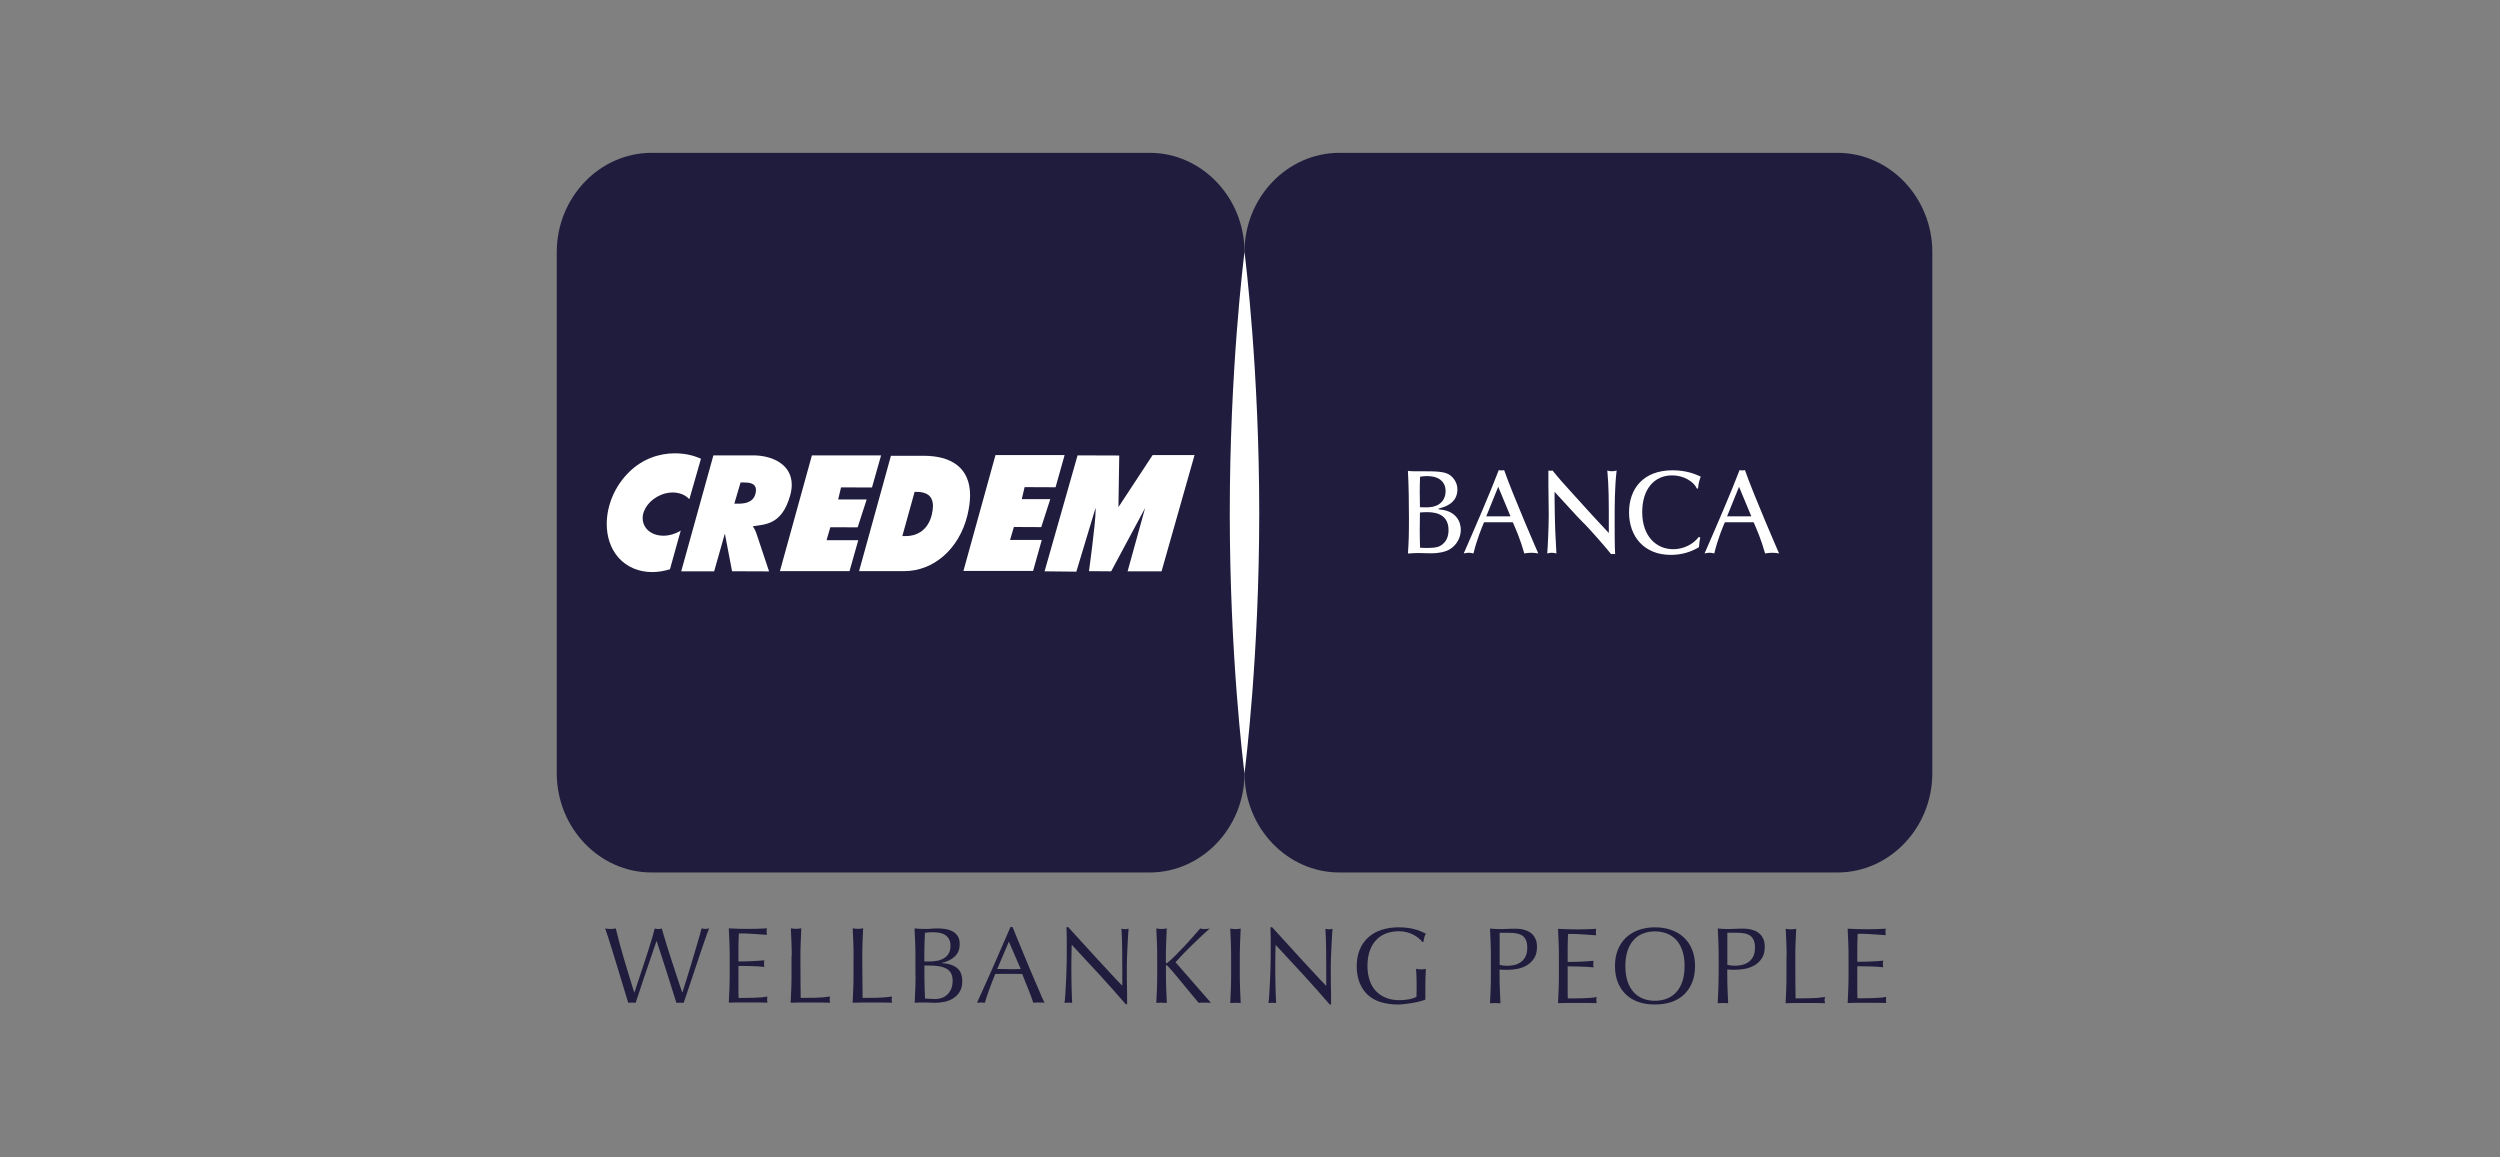 <?xml version="1.0" encoding="UTF-8"?>
<svg xmlns="http://www.w3.org/2000/svg" width="229" height="106" viewBox="0 0 229 106" fill="none">
  <rect x="0" y="0" width="229" height="106" fill="#808080" stroke="none"/>
  <g clip-path="url(#clip0_1792_35801)">
    <path d="M51 23.091C51 18.092 54.912 14 59.688 14H105.309C110.085 14 113.997 18.092 113.997 23.091V70.829C113.997 75.827 110.085 79.919 105.309 79.919H59.688C54.905 79.919 51 75.827 51 70.829V23.091Z" fill="#1F1C3D"></path>
    <path d="M113.997 23.091C113.997 18.092 117.908 14 122.691 14H168.312C173.094 14 177 18.092 177 23.091V70.829C177 75.827 173.088 79.919 168.312 79.919H122.691C117.908 79.919 114.003 75.827 114.003 70.829V23.091H113.997Z" fill="#1F1C3D"></path>
    <path d="M83.966 45.055C84.911 45.055 85.459 45.446 85.459 46.358C85.459 46.585 85.421 46.849 85.353 47.145C85.017 48.524 84.047 49.103 82.971 49.103H82.654L83.779 45.055H83.972H83.966ZM88.86 45.37C88.86 42.814 87.1 41.75 84.613 41.75H81.609L78.692 52.314H82.847C85.483 52.314 87.853 50.325 88.618 47.19C88.779 46.516 88.86 45.911 88.86 45.37Z" fill="white"></path>
    <path d="M67.835 44.193H68.071C68.562 44.193 69.24 44.218 69.246 44.885C69.246 44.98 69.234 45.087 69.203 45.212C68.991 46.1 68.09 46.138 67.555 46.138H67.263L67.835 44.199V44.193ZM68.96 48.209C70.042 48.02 71.597 48.121 72.368 45.426C72.474 45.055 72.524 44.721 72.524 44.407C72.524 42.518 70.714 41.712 68.985 41.712H65.347L62.399 52.333H65.416L66.398 48.876L67.057 52.326L70.447 52.339L69.321 48.965C69.228 48.669 69.085 48.379 68.96 48.222" fill="white"></path>
    <path d="M99.768 52.295C99.768 52.295 99.768 52.282 99.768 52.263C99.768 52.276 99.768 52.288 99.768 52.295ZM105.583 41.681L102.449 46.453L102.523 41.725L98.705 41.712L95.683 52.333H95.701L98.593 52.364L100.353 46.528C100.353 46.578 100.359 46.641 100.359 46.723C100.359 47.926 99.75 52.314 99.75 52.32H99.762H100.03L101.783 52.333L104.893 46.534L103.288 52.333H106.398L109.42 41.687H105.571L105.583 41.681Z" fill="white"></path>
    <path d="M62.343 48.612C62.343 48.612 62.343 48.612 62.343 48.618C62.2 48.7 62.032 48.782 61.864 48.851C61.491 49.002 61.118 49.072 60.763 49.072C59.93 49.072 59.215 48.675 58.96 47.995C58.898 47.825 58.866 47.649 58.866 47.473C58.866 46.629 59.538 45.735 60.57 45.32C60.925 45.175 61.286 45.112 61.621 45.112C62.231 45.112 62.772 45.332 63.126 45.71L63.145 45.729L64.208 42.021C63.487 41.693 62.672 41.523 61.827 41.523C60.384 41.523 58.866 42.027 57.641 43.223C56.279 44.551 55.577 46.346 55.577 47.995C55.577 49.166 55.931 50.261 56.653 51.08C57.442 51.968 58.556 52.402 59.743 52.402C60.272 52.402 60.825 52.314 61.366 52.144V52.131H61.373C61.373 52.131 61.615 51.256 61.858 50.381C61.976 49.94 62.1 49.506 62.194 49.179C62.243 49.015 62.281 48.877 62.305 48.782C62.318 48.732 62.33 48.694 62.337 48.669C62.337 48.656 62.343 48.65 62.349 48.637L62.392 48.612H62.337H62.343Z" fill="white"></path>
    <path d="M92.872 48.272L95.378 48.285L96.205 45.723H93.593L93.854 44.621L96.69 44.633L97.517 41.687H91.186L88.251 52.295H88.27H94.632L95.427 49.456H92.523L92.872 48.272Z" fill="white"></path>
    <path d="M76.056 48.297L78.562 48.303L79.389 45.748H76.777L77.038 44.646L79.874 44.652L80.707 41.712H74.371L71.441 52.314H71.46H77.816L78.618 49.481H75.714L76.056 48.297Z" fill="white"></path>
    <path d="M113.996 70.835C113.891 70.029 112.647 59.988 112.647 46.995C112.647 34.001 113.897 23.878 113.996 23.091C114.096 23.878 115.346 33.982 115.346 46.995C115.346 60.007 114.096 70.023 113.996 70.835Z" fill="white"></path>
    <path d="M130.682 46.913C130.483 46.913 130.346 46.925 130.067 46.944C130.06 47.479 130.048 48.058 130.048 48.6C130.048 49.141 130.06 49.657 130.079 50.167C130.266 50.18 130.39 50.192 130.62 50.192C130.987 50.192 131.603 50.192 131.932 49.997C132.548 49.638 132.685 49.059 132.685 48.549C132.685 46.944 131.217 46.913 130.682 46.913ZM130.807 43.607C130.601 43.607 130.315 43.626 130.079 43.664C130.06 44.111 130.048 44.59 130.048 45.049C130.048 45.509 130.06 45.987 130.067 46.459C130.726 46.491 130.975 46.478 131.304 46.403C132.013 46.239 132.417 45.691 132.417 44.986C132.417 44.004 131.621 43.614 130.8 43.614M131.945 46.535C131.777 46.579 131.764 46.591 131.764 46.623C131.764 46.654 131.783 46.654 131.976 46.68C133.331 46.818 133.81 47.737 133.81 48.524C133.81 49.154 133.506 49.909 132.759 50.337C132.343 50.576 131.708 50.683 131.105 50.683C130.919 50.683 130.073 50.658 129.905 50.658C129.644 50.658 129.438 50.671 128.966 50.702C129.04 49.582 129.059 49.135 129.059 47.454C129.059 46.012 129.04 44.577 128.966 43.135C129.339 43.179 129.706 43.167 130.079 43.167C131.603 43.167 132.343 43.179 132.822 43.526C133.238 43.834 133.499 44.312 133.499 44.835C133.499 46.113 132.293 46.447 131.945 46.535Z" fill="white"></path>
    <path d="M137.237 44.589L136.142 47.296H138.362L137.237 44.589ZM135.937 47.838C135.732 48.341 135.315 49.311 134.967 50.696C134.843 50.677 134.737 50.633 134.538 50.633C134.339 50.633 134.214 50.677 134.078 50.696C135.004 48.581 136.547 45.024 137.287 43.06C137.367 43.072 137.436 43.091 137.548 43.091C137.641 43.091 137.697 43.078 137.778 43.06C138.58 45.351 140.881 50.652 140.906 50.696C140.726 50.664 140.551 50.633 140.29 50.633C140.029 50.633 139.824 50.664 139.625 50.696C139.258 49.386 138.835 48.436 138.574 47.838H135.937Z" fill="white"></path>
    <path d="M142.399 45.741C142.43 48.379 142.473 49.002 142.567 50.696C142.442 50.664 142.318 50.633 142.131 50.633C141.945 50.633 141.851 50.664 141.727 50.696C141.777 50.148 141.864 48.272 141.864 47.139C141.864 46.705 141.833 44.803 141.833 44.413V43.103C141.895 43.116 141.945 43.122 142.001 43.122C142.063 43.122 142.125 43.11 142.218 43.103L142.56 43.525C142.84 43.865 143.095 44.155 143.73 44.854C145.813 47.158 146.043 47.416 147.368 48.826V48.423C147.368 45.641 147.368 44.684 147.231 43.103C147.349 43.135 147.473 43.166 147.635 43.166C147.797 43.166 147.946 43.135 148.083 43.103C147.902 44.671 147.902 46.258 147.902 47.825C147.902 48.675 147.902 49.984 147.946 50.759C147.859 50.746 147.809 50.733 147.747 50.733C147.697 50.733 147.654 50.746 147.579 50.759C147.256 50.343 145.695 48.524 144.961 47.812C144.781 47.636 144.606 47.454 144.432 47.265L142.399 45.049V45.735V45.741Z" fill="white"></path>
    <path d="M155.744 49.235C155.694 49.487 155.651 49.714 155.626 50.117C154.854 50.595 153.959 50.828 153.045 50.828C150.626 50.828 149.22 49.172 149.22 46.925C149.22 44.822 150.47 43.078 153.213 43.078C154.475 43.078 155.315 43.437 155.787 43.657C155.632 44.105 155.588 44.243 155.539 44.747H155.433C155.153 44.123 154.233 43.544 153.169 43.544C151.521 43.544 150.427 44.81 150.427 46.912C150.427 49.179 151.77 50.306 153.25 50.306C153.716 50.306 154.805 50.199 155.613 49.179L155.738 49.235H155.744Z" fill="white"></path>
    <path d="M159.295 44.589L158.201 47.296H160.421L159.295 44.589ZM157.996 47.838C157.784 48.341 157.368 49.311 157.026 50.696C156.901 50.677 156.795 50.633 156.596 50.633C156.397 50.633 156.273 50.677 156.136 50.696C157.063 48.581 158.605 45.024 159.345 43.06C159.432 43.072 159.494 43.091 159.606 43.091C159.7 43.091 159.749 43.078 159.836 43.06C160.639 45.351 162.94 50.652 162.965 50.696C162.79 50.664 162.61 50.633 162.349 50.633C162.088 50.633 161.882 50.664 161.683 50.696C161.317 49.386 160.894 48.436 160.632 47.838H157.996Z" fill="white"></path>
    <path d="M169.326 87.618V89.324C169.326 89.759 169.319 90.187 169.301 90.609C169.282 91.03 169.27 91.452 169.245 91.874C169.543 91.861 169.842 91.855 170.134 91.855H171.913C172.205 91.855 172.497 91.861 172.789 91.874C172.771 91.805 172.758 91.723 172.758 91.616C172.758 91.572 172.758 91.521 172.758 91.465C172.758 91.408 172.771 91.358 172.783 91.314C172.628 91.345 172.441 91.37 172.23 91.389C172.018 91.408 171.794 91.421 171.552 91.427C171.316 91.439 171.067 91.439 170.824 91.439H170.14C170.14 91.314 170.128 91.131 170.128 90.885C170.128 90.64 170.128 90.332 170.128 89.954V88.972C170.128 88.865 170.128 88.776 170.128 88.707C170.128 88.638 170.128 88.575 170.128 88.512C170.246 88.512 170.401 88.512 170.6 88.512C170.799 88.512 171.011 88.518 171.235 88.525C171.459 88.525 171.682 88.537 171.913 88.55C172.136 88.562 172.335 88.581 172.503 88.6C172.485 88.499 172.472 88.405 172.472 88.304C172.472 88.197 172.485 88.097 172.503 87.996C172.36 88.008 172.211 88.021 172.049 88.034C171.888 88.046 171.714 88.052 171.527 88.065C171.34 88.078 171.129 88.084 170.899 88.09C170.669 88.097 170.414 88.103 170.128 88.103C170.128 87.977 170.128 87.794 170.128 87.549C170.128 87.303 170.128 87.052 170.128 86.793C170.128 86.535 170.128 86.328 170.14 86.139C170.146 85.944 170.159 85.748 170.165 85.534C170.482 85.534 170.762 85.534 170.986 85.547C171.216 85.553 171.427 85.566 171.62 85.585C171.813 85.597 171.993 85.61 172.168 85.623C172.342 85.635 172.534 85.648 172.74 85.66C172.721 85.56 172.709 85.459 172.709 85.364C172.709 85.27 172.715 85.163 172.74 85.069C172.447 85.081 172.155 85.094 171.869 85.106C171.583 85.119 171.291 85.119 170.998 85.119C170.706 85.119 170.414 85.119 170.122 85.106C169.829 85.094 169.537 85.087 169.245 85.069C169.263 85.49 169.282 85.912 169.301 86.34C169.319 86.762 169.326 87.19 169.326 87.631M163.641 87.643V89.349C163.641 89.784 163.635 90.218 163.617 90.64C163.598 91.062 163.579 91.477 163.561 91.893C163.872 91.88 164.176 91.874 164.469 91.874H166.278C166.577 91.874 166.881 91.88 167.18 91.893C167.149 91.786 167.13 91.698 167.13 91.622C167.13 91.54 167.149 91.446 167.18 91.326C166.689 91.395 166.235 91.433 165.806 91.439C165.377 91.446 164.935 91.452 164.475 91.452C164.469 90.967 164.462 90.42 164.456 89.809C164.45 89.198 164.45 88.474 164.45 87.643C164.45 87.209 164.456 86.781 164.475 86.359C164.493 85.937 164.512 85.509 164.531 85.075C164.444 85.087 164.363 85.1 164.288 85.113C164.207 85.125 164.133 85.125 164.052 85.125C163.971 85.125 163.896 85.125 163.816 85.113C163.735 85.1 163.654 85.094 163.573 85.075C163.592 85.509 163.61 85.937 163.629 86.359C163.648 86.781 163.654 87.209 163.654 87.643M157.423 89.349C157.423 89.784 157.416 90.218 157.398 90.64C157.379 91.062 157.36 91.477 157.342 91.893C157.491 91.88 157.653 91.874 157.821 91.874C157.989 91.874 158.15 91.88 158.299 91.893C158.281 91.484 158.262 91.068 158.244 90.64C158.225 90.218 158.219 89.784 158.219 89.349V88.802C158.349 88.814 158.48 88.821 158.604 88.827C158.729 88.827 158.865 88.827 159.015 88.827C159.251 88.827 159.518 88.802 159.823 88.745C160.128 88.695 160.414 88.588 160.688 88.437C160.961 88.285 161.185 88.071 161.372 87.801C161.558 87.53 161.651 87.177 161.651 86.737C161.651 86.46 161.614 86.227 161.533 86.038C161.452 85.849 161.353 85.692 161.222 85.566C161.092 85.44 160.955 85.346 160.799 85.276C160.644 85.213 160.482 85.163 160.327 85.125C160.165 85.094 160.016 85.075 159.873 85.069C159.73 85.062 159.605 85.062 159.512 85.062C159.438 85.062 159.35 85.062 159.245 85.069C159.139 85.075 159.033 85.081 158.915 85.081C158.803 85.081 158.685 85.087 158.579 85.094C158.467 85.1 158.374 85.1 158.293 85.1C158.138 85.1 157.976 85.1 157.821 85.087C157.659 85.075 157.503 85.069 157.348 85.05C157.367 85.484 157.385 85.912 157.404 86.334C157.423 86.756 157.429 87.184 157.429 87.618V89.324L157.423 89.349ZM158.225 85.44H159.108C159.363 85.44 159.593 85.459 159.792 85.497C159.991 85.534 160.165 85.604 160.308 85.698C160.445 85.799 160.557 85.937 160.638 86.114C160.719 86.29 160.756 86.523 160.756 86.806C160.756 87.146 160.7 87.417 160.582 87.637C160.47 87.851 160.321 88.021 160.14 88.141C159.96 88.26 159.761 88.348 159.549 88.392C159.332 88.437 159.127 88.462 158.921 88.462C158.679 88.462 158.449 88.437 158.225 88.38V85.434V85.44ZM154.102 89.916C153.965 90.313 153.772 90.646 153.53 90.904C153.287 91.162 152.995 91.358 152.665 91.484C152.336 91.609 151.981 91.672 151.589 91.672C151.198 91.672 150.856 91.609 150.526 91.484C150.196 91.358 149.91 91.162 149.662 90.904C149.419 90.64 149.226 90.313 149.089 89.916C148.953 89.513 148.884 89.041 148.884 88.493C148.884 87.945 148.953 87.473 149.089 87.07C149.226 86.668 149.419 86.34 149.662 86.082C149.904 85.818 150.19 85.629 150.526 85.503C150.856 85.377 151.21 85.314 151.589 85.314C151.969 85.314 152.329 85.377 152.665 85.503C152.995 85.629 153.281 85.824 153.53 86.082C153.778 86.34 153.965 86.674 154.102 87.07C154.239 87.473 154.307 87.945 154.307 88.493C154.307 89.041 154.239 89.513 154.102 89.916ZM148.2 89.998C148.38 90.439 148.629 90.81 148.953 91.112C149.276 91.414 149.662 91.641 150.115 91.792C150.569 91.943 151.061 92.012 151.596 92.012C152.13 92.012 152.634 91.937 153.082 91.792C153.53 91.641 153.921 91.414 154.245 91.112C154.568 90.81 154.817 90.439 154.997 89.998C155.178 89.557 155.265 89.06 155.265 88.493C155.265 87.927 155.178 87.429 154.997 86.989C154.817 86.548 154.568 86.177 154.245 85.874C153.921 85.572 153.536 85.339 153.082 85.182C152.634 85.025 152.137 84.943 151.596 84.943C151.055 84.943 150.569 85.025 150.115 85.182C149.668 85.339 149.276 85.572 148.953 85.874C148.629 86.177 148.38 86.548 148.2 86.989C148.02 87.429 147.933 87.927 147.933 88.493C147.933 89.06 148.02 89.557 148.2 89.998ZM142.796 87.631V89.337C142.796 89.771 142.79 90.199 142.771 90.621C142.752 91.043 142.74 91.465 142.715 91.886C143.014 91.874 143.312 91.868 143.604 91.868H145.383C145.675 91.868 145.968 91.874 146.26 91.886C146.241 91.817 146.229 91.735 146.229 91.628C146.229 91.584 146.229 91.534 146.229 91.477C146.229 91.421 146.241 91.37 146.254 91.326C146.098 91.358 145.912 91.383 145.7 91.402C145.489 91.421 145.265 91.433 145.022 91.439C144.786 91.452 144.537 91.452 144.295 91.452H143.611C143.604 91.326 143.598 91.144 143.598 90.898C143.598 90.653 143.598 90.344 143.598 89.966V88.984C143.598 88.877 143.598 88.789 143.598 88.72C143.598 88.651 143.598 88.588 143.598 88.525C143.716 88.525 143.872 88.525 144.071 88.525C144.27 88.525 144.481 88.531 144.705 88.537C144.929 88.537 145.153 88.55 145.383 88.562C145.607 88.575 145.806 88.594 145.974 88.613C145.955 88.512 145.943 88.418 145.943 88.317C145.943 88.21 145.955 88.109 145.974 88.008C145.831 88.021 145.675 88.034 145.52 88.046C145.358 88.059 145.184 88.065 144.997 88.078C144.811 88.09 144.599 88.097 144.369 88.103C144.139 88.109 143.884 88.115 143.598 88.115C143.598 87.99 143.598 87.807 143.598 87.561C143.598 87.316 143.598 87.064 143.598 86.806C143.598 86.548 143.598 86.34 143.611 86.151C143.623 85.956 143.629 85.761 143.635 85.547C143.959 85.547 144.232 85.547 144.456 85.56C144.686 85.566 144.898 85.578 145.091 85.597C145.283 85.61 145.464 85.623 145.638 85.635C145.812 85.648 146.005 85.66 146.21 85.673C146.191 85.572 146.179 85.471 146.179 85.377C146.179 85.283 146.191 85.175 146.21 85.081C145.918 85.094 145.625 85.106 145.339 85.119C145.053 85.132 144.761 85.132 144.469 85.132C144.176 85.132 143.884 85.132 143.592 85.119C143.3 85.106 143.007 85.1 142.715 85.081C142.734 85.503 142.752 85.925 142.771 86.353C142.79 86.775 142.796 87.203 142.796 87.643M136.565 89.356C136.565 89.79 136.558 90.225 136.54 90.646C136.521 91.068 136.502 91.484 136.484 91.899C136.633 91.886 136.795 91.88 136.963 91.88C137.131 91.88 137.292 91.886 137.441 91.899C137.423 91.49 137.404 91.074 137.386 90.646C137.367 90.225 137.361 89.79 137.361 89.356V88.808C137.491 88.821 137.616 88.827 137.74 88.833C137.864 88.833 138.001 88.833 138.15 88.833C138.387 88.833 138.654 88.808 138.959 88.751C139.264 88.701 139.55 88.594 139.823 88.443C140.097 88.292 140.321 88.078 140.507 87.807C140.694 87.536 140.787 87.184 140.787 86.743C140.787 86.466 140.75 86.233 140.669 86.044C140.588 85.855 140.489 85.698 140.358 85.572C140.228 85.446 140.091 85.352 139.935 85.283C139.78 85.22 139.618 85.169 139.463 85.132C139.301 85.1 139.152 85.081 139.009 85.075C138.866 85.069 138.747 85.069 138.648 85.069C138.573 85.069 138.486 85.069 138.381 85.075C138.275 85.081 138.169 85.087 138.051 85.087C137.939 85.087 137.821 85.094 137.715 85.1C137.603 85.106 137.51 85.106 137.429 85.106C137.274 85.106 137.112 85.106 136.956 85.094C136.795 85.081 136.639 85.075 136.484 85.056C136.502 85.49 136.521 85.918 136.54 86.34C136.558 86.762 136.565 87.19 136.565 87.624V89.331V89.356ZM137.367 85.446H138.25C138.505 85.446 138.735 85.465 138.934 85.503C139.133 85.541 139.307 85.61 139.45 85.704C139.593 85.805 139.699 85.944 139.78 86.12C139.861 86.296 139.898 86.529 139.898 86.812C139.898 87.152 139.842 87.423 139.724 87.643C139.612 87.857 139.463 88.027 139.282 88.147C139.102 88.267 138.903 88.355 138.691 88.399C138.474 88.443 138.269 88.468 138.063 88.468C137.821 88.468 137.591 88.443 137.367 88.386V85.44V85.446ZM130.265 86.29H130.383C130.396 86.164 130.427 86.032 130.464 85.881C130.507 85.736 130.551 85.616 130.607 85.522C130.489 85.459 130.352 85.402 130.203 85.333C130.054 85.264 129.879 85.201 129.68 85.144C129.481 85.087 129.251 85.037 128.996 84.999C128.741 84.962 128.443 84.943 128.107 84.943C127.535 84.943 127.006 85.025 126.534 85.182C126.061 85.339 125.657 85.572 125.321 85.874C124.991 86.177 124.73 86.548 124.55 86.989C124.369 87.429 124.276 87.927 124.276 88.493C124.276 89.06 124.363 89.589 124.544 90.029C124.718 90.47 124.973 90.841 125.296 91.137C125.626 91.433 126.017 91.653 126.484 91.798C126.95 91.937 127.473 92.012 128.057 92.012C128.25 92.012 128.455 92 128.692 91.968C128.922 91.937 129.158 91.905 129.388 91.868C129.618 91.83 129.836 91.786 130.047 91.729C130.253 91.672 130.427 91.622 130.563 91.565C130.563 91.433 130.563 91.301 130.563 91.162C130.563 91.024 130.563 90.892 130.563 90.76C130.563 90.225 130.563 89.79 130.576 89.463C130.582 89.135 130.595 88.896 130.607 88.745C130.545 88.764 130.476 88.776 130.402 88.783C130.327 88.789 130.259 88.795 130.184 88.795C130.035 88.795 129.879 88.776 129.711 88.745C129.724 88.959 129.736 89.179 129.749 89.412C129.761 89.645 129.761 89.878 129.761 90.105C129.761 90.306 129.761 90.514 129.761 90.709C129.761 90.911 129.755 91.106 129.749 91.301C129.662 91.351 129.562 91.402 129.438 91.439C129.313 91.477 129.189 91.515 129.046 91.54C128.903 91.565 128.76 91.584 128.611 91.597C128.461 91.609 128.318 91.616 128.182 91.616C127.721 91.616 127.317 91.546 126.95 91.395C126.59 91.251 126.279 91.043 126.03 90.778C125.781 90.514 125.588 90.18 125.458 89.79C125.327 89.4 125.259 88.965 125.259 88.481C125.259 87.933 125.333 87.461 125.483 87.058C125.632 86.655 125.831 86.328 126.092 86.07C126.347 85.805 126.652 85.616 127 85.49C127.348 85.364 127.728 85.301 128.132 85.301C128.381 85.301 128.611 85.327 128.835 85.383C129.052 85.44 129.251 85.509 129.432 85.604C129.612 85.692 129.774 85.799 129.923 85.918C130.072 86.038 130.19 86.158 130.29 86.277M121.789 92.006H121.925V91.679C121.925 91.521 121.925 91.332 121.925 91.118C121.925 90.904 121.919 90.671 121.913 90.426C121.913 90.18 121.907 89.929 121.901 89.689C121.901 89.444 121.901 89.211 121.901 88.984V88.392C121.901 88.197 121.907 87.945 121.919 87.631C121.932 87.316 121.944 86.989 121.963 86.661C121.981 86.334 121.994 86.019 122.013 85.73C122.031 85.44 122.044 85.22 122.056 85.075C121.925 85.106 121.82 85.125 121.745 85.125C121.652 85.125 121.54 85.106 121.409 85.075C121.44 85.654 121.465 86.277 121.472 86.932C121.484 87.587 121.484 88.267 121.484 88.959V90.306C121.185 90.004 120.831 89.633 120.433 89.198C120.029 88.764 119.606 88.304 119.158 87.82C118.71 87.335 118.263 86.844 117.809 86.34C117.355 85.837 116.926 85.371 116.528 84.936H116.372C116.384 85.163 116.391 85.503 116.397 85.956C116.397 86.409 116.397 86.957 116.397 87.593C116.397 87.813 116.397 88.059 116.384 88.336C116.378 88.613 116.372 88.896 116.36 89.186C116.353 89.475 116.335 89.765 116.322 90.061C116.304 90.35 116.291 90.621 116.279 90.867C116.266 91.112 116.254 91.326 116.235 91.509C116.217 91.685 116.204 91.811 116.192 91.874C116.304 91.861 116.422 91.855 116.552 91.855C116.677 91.855 116.789 91.861 116.894 91.874C116.888 91.823 116.882 91.716 116.876 91.572C116.87 91.421 116.863 91.251 116.857 91.049C116.851 90.848 116.845 90.634 116.838 90.407C116.838 90.174 116.826 89.948 116.826 89.721C116.826 89.494 116.82 89.28 116.814 89.079C116.814 88.871 116.814 88.701 116.814 88.562C116.814 88.027 116.814 87.606 116.826 87.291C116.832 86.982 116.838 86.731 116.845 86.548C117.697 87.461 118.542 88.38 119.394 89.299C120.24 90.225 121.042 91.125 121.795 92M112.771 87.624V89.331C112.771 89.765 112.765 90.199 112.746 90.621C112.728 91.043 112.709 91.458 112.69 91.874C112.84 91.861 113.001 91.855 113.169 91.855C113.337 91.855 113.499 91.861 113.648 91.874C113.63 91.465 113.611 91.049 113.592 90.621C113.574 90.199 113.567 89.765 113.567 89.331V87.624C113.567 87.19 113.574 86.762 113.592 86.34C113.611 85.918 113.623 85.49 113.648 85.056C113.561 85.069 113.48 85.081 113.406 85.094C113.325 85.106 113.25 85.106 113.169 85.106C113.088 85.106 113.014 85.106 112.933 85.094C112.852 85.081 112.771 85.075 112.69 85.056C112.709 85.49 112.728 85.918 112.746 86.34C112.765 86.762 112.771 87.19 112.771 87.624ZM106.403 91.849C106.571 91.849 106.733 91.855 106.882 91.868C106.863 91.458 106.845 91.043 106.826 90.615C106.807 90.193 106.801 89.759 106.801 89.324V88.462C106.801 88.424 106.82 88.405 106.851 88.405C106.876 88.405 106.913 88.43 106.969 88.487C107.075 88.594 107.237 88.776 107.454 89.035C107.672 89.299 107.921 89.589 108.188 89.916C108.462 90.243 108.735 90.583 109.021 90.93C109.307 91.282 109.569 91.591 109.799 91.861C109.892 91.849 109.979 91.842 110.066 91.842H110.632C110.732 91.842 110.825 91.849 110.924 91.861C110.371 91.232 109.824 90.609 109.283 89.979C108.742 89.356 108.207 88.739 107.678 88.141C107.852 87.939 108.076 87.694 108.337 87.423C108.605 87.152 108.878 86.869 109.171 86.586C109.463 86.302 109.749 86.025 110.041 85.755C110.327 85.484 110.589 85.251 110.812 85.05C110.732 85.062 110.657 85.075 110.576 85.087C110.495 85.1 110.421 85.1 110.34 85.1C110.271 85.1 110.209 85.1 110.141 85.087C110.072 85.075 110.004 85.069 109.936 85.05C109.705 85.314 109.469 85.585 109.22 85.868C108.972 86.151 108.723 86.428 108.468 86.699C108.213 86.97 107.958 87.234 107.709 87.48C107.46 87.731 107.218 87.958 106.988 88.153C106.919 88.21 106.876 88.241 106.851 88.241C106.814 88.241 106.795 88.216 106.795 88.16V87.612C106.795 87.177 106.801 86.749 106.82 86.328C106.839 85.906 106.857 85.478 106.876 85.043C106.789 85.056 106.708 85.069 106.633 85.081C106.552 85.094 106.478 85.094 106.397 85.094C106.316 85.094 106.242 85.094 106.161 85.081C106.08 85.069 105.999 85.062 105.918 85.043C105.937 85.478 105.955 85.906 105.974 86.328C105.993 86.749 105.999 87.177 105.999 87.612V89.318C105.999 89.752 105.993 90.187 105.974 90.609C105.955 91.03 105.943 91.446 105.918 91.861C106.067 91.849 106.229 91.842 106.397 91.842M103.107 91.993H103.244V91.666C103.244 91.509 103.244 91.32 103.244 91.106C103.244 90.892 103.238 90.659 103.232 90.413C103.232 90.168 103.225 89.916 103.219 89.677C103.219 89.431 103.219 89.198 103.219 88.972V88.38C103.219 88.185 103.225 87.933 103.238 87.618C103.25 87.303 103.263 86.976 103.281 86.649C103.3 86.315 103.312 86.007 103.331 85.717C103.35 85.427 103.362 85.207 103.375 85.062C103.244 85.094 103.138 85.113 103.064 85.113C102.97 85.113 102.859 85.094 102.728 85.062C102.759 85.641 102.784 86.265 102.79 86.919C102.796 87.574 102.803 88.254 102.803 88.947V90.294C102.504 89.992 102.15 89.62 101.752 89.186C101.347 88.751 100.924 88.292 100.477 87.807C100.029 87.322 99.581 86.831 99.127 86.328C98.673 85.83 98.244 85.358 97.846 84.924H97.691C97.703 85.15 97.709 85.49 97.716 85.944C97.716 86.397 97.716 86.945 97.716 87.58C97.716 87.801 97.716 88.046 97.703 88.323C97.697 88.6 97.691 88.883 97.678 89.173C97.666 89.463 97.653 89.752 97.641 90.048C97.629 90.344 97.61 90.609 97.597 90.854C97.585 91.1 97.573 91.314 97.554 91.496C97.535 91.672 97.523 91.798 97.51 91.861C97.622 91.849 97.74 91.842 97.871 91.842C98.002 91.842 98.107 91.849 98.213 91.861C98.207 91.811 98.201 91.704 98.194 91.559C98.188 91.408 98.182 91.238 98.176 91.037C98.169 90.835 98.163 90.621 98.157 90.394C98.151 90.162 98.145 89.935 98.145 89.708C98.145 89.482 98.138 89.267 98.138 89.066C98.138 88.858 98.138 88.688 98.138 88.55C98.138 88.015 98.138 87.593 98.151 87.278C98.151 86.97 98.163 86.718 98.169 86.535C99.015 87.448 99.867 88.367 100.719 89.286C101.565 90.212 102.367 91.112 103.12 91.987M95.365 91.162C95.228 90.86 95.079 90.514 94.917 90.124C94.749 89.74 94.575 89.318 94.382 88.871C94.189 88.424 94.003 87.971 93.816 87.511C93.63 87.058 93.443 86.605 93.257 86.158C93.076 85.711 92.902 85.295 92.747 84.911H92.56C92.05 86.095 91.546 87.259 91.043 88.399C90.539 89.544 90.023 90.69 89.494 91.849C89.606 91.836 89.724 91.83 89.855 91.83C89.986 91.83 90.104 91.836 90.216 91.849C90.303 91.546 90.427 91.156 90.595 90.69C90.763 90.225 90.956 89.733 91.161 89.217C91.366 89.211 91.565 89.205 91.758 89.205C91.951 89.205 92.156 89.205 92.355 89.205C92.573 89.205 92.784 89.205 93.002 89.205C93.219 89.205 93.431 89.211 93.636 89.217C93.723 89.438 93.81 89.664 93.91 89.91C94.009 90.149 94.102 90.388 94.196 90.621C94.289 90.854 94.376 91.081 94.457 91.295C94.538 91.509 94.6 91.691 94.643 91.849C94.737 91.836 94.824 91.83 94.905 91.83H95.421C95.502 91.83 95.589 91.836 95.682 91.849C95.595 91.691 95.489 91.458 95.352 91.156M92.411 86.246L93.499 88.764C93.319 88.77 93.132 88.776 92.952 88.776C92.772 88.776 92.585 88.776 92.405 88.776C92.237 88.776 92.056 88.776 91.876 88.764C91.696 88.758 91.515 88.758 91.347 88.758L92.417 86.24L92.411 86.246ZM83.866 89.299C83.866 89.733 83.86 90.162 83.841 90.583C83.823 91.005 83.804 91.427 83.785 91.849C83.941 91.836 84.103 91.83 84.258 91.83H84.731C84.886 91.83 85.048 91.83 85.203 91.842C85.365 91.842 85.52 91.855 85.676 91.855C85.962 91.855 86.254 91.823 86.54 91.76C86.832 91.698 87.1 91.591 87.336 91.433C87.579 91.276 87.772 91.074 87.921 90.823C88.07 90.571 88.145 90.262 88.145 89.891C88.145 89.324 87.977 88.909 87.641 88.651C87.305 88.392 86.845 88.248 86.267 88.222V88.204C86.758 88.09 87.156 87.895 87.454 87.618C87.759 87.341 87.908 86.957 87.908 86.466C87.908 86.189 87.852 85.956 87.74 85.774C87.629 85.591 87.479 85.44 87.293 85.333C87.106 85.226 86.882 85.15 86.633 85.106C86.385 85.062 86.124 85.043 85.838 85.043C85.67 85.043 85.496 85.05 85.321 85.069C85.147 85.087 84.973 85.094 84.805 85.094C84.637 85.094 84.463 85.094 84.289 85.081C84.115 85.069 83.941 85.062 83.773 85.043C83.791 85.465 83.81 85.887 83.829 86.315C83.847 86.737 83.854 87.165 83.854 87.606V89.312L83.866 89.299ZM84.668 88.078V87.335C84.668 87.02 84.675 86.705 84.687 86.391C84.7 86.082 84.712 85.767 84.724 85.446C84.818 85.434 84.917 85.421 85.035 85.409C85.153 85.396 85.296 85.396 85.464 85.396C85.651 85.396 85.844 85.409 86.03 85.44C86.217 85.471 86.391 85.528 86.54 85.616C86.689 85.704 86.814 85.83 86.913 85.994C87.013 86.158 87.063 86.372 87.063 86.642C87.063 86.913 87.007 87.152 86.901 87.335C86.795 87.517 86.652 87.662 86.472 87.769C86.298 87.876 86.093 87.958 85.869 88.002C85.645 88.046 85.415 88.071 85.184 88.071H84.656L84.668 88.078ZM84.668 88.443H85.11C85.439 88.443 85.732 88.462 85.999 88.506C86.26 88.544 86.49 88.619 86.677 88.72C86.87 88.821 87.013 88.965 87.112 89.148C87.212 89.331 87.262 89.563 87.262 89.847C87.262 90.111 87.218 90.344 87.137 90.558C87.05 90.766 86.938 90.942 86.795 91.081C86.652 91.219 86.484 91.332 86.291 91.402C86.099 91.471 85.9 91.509 85.688 91.509C85.514 91.509 85.34 91.509 85.172 91.496C85.004 91.49 84.855 91.477 84.731 91.465C84.718 91.125 84.706 90.791 84.693 90.464C84.681 90.13 84.675 89.796 84.675 89.463V88.449L84.668 88.443ZM78.182 87.599V89.305C78.182 89.74 78.176 90.174 78.157 90.596C78.139 91.018 78.12 91.433 78.101 91.849C78.412 91.836 78.717 91.83 79.009 91.83H80.819C81.117 91.83 81.422 91.836 81.721 91.849C81.69 91.742 81.671 91.653 81.671 91.578C81.671 91.496 81.69 91.402 81.721 91.282C81.229 91.351 80.775 91.389 80.346 91.395C79.923 91.408 79.476 91.408 79.015 91.408C79.015 90.923 79.003 90.376 78.997 89.765C78.991 89.154 78.984 88.43 78.984 87.599C78.984 87.165 78.991 86.737 79.009 86.315C79.028 85.893 79.046 85.465 79.065 85.031C78.978 85.043 78.897 85.056 78.823 85.069C78.742 85.081 78.667 85.081 78.586 85.081C78.505 85.081 78.431 85.081 78.35 85.069C78.269 85.056 78.188 85.05 78.108 85.031C78.126 85.465 78.145 85.893 78.163 86.315C78.182 86.737 78.188 87.165 78.188 87.599M72.504 87.599V89.305C72.504 89.74 72.498 90.174 72.479 90.596C72.461 91.018 72.442 91.433 72.424 91.849C72.734 91.836 73.039 91.83 73.331 91.83H75.141C75.44 91.83 75.744 91.836 76.043 91.849C76.012 91.742 75.993 91.653 75.993 91.578C75.993 91.496 76.012 91.402 76.043 91.282C75.552 91.351 75.098 91.389 74.675 91.395C74.252 91.402 73.804 91.408 73.344 91.408C73.338 90.923 73.331 90.376 73.325 89.765C73.319 89.154 73.319 88.43 73.319 87.599C73.319 87.165 73.325 86.737 73.344 86.315C73.362 85.893 73.381 85.465 73.4 85.031C73.313 85.043 73.232 85.056 73.157 85.069C73.076 85.081 73.002 85.081 72.921 85.081C72.84 85.081 72.766 85.081 72.685 85.069C72.604 85.056 72.523 85.05 72.442 85.031C72.461 85.465 72.479 85.893 72.498 86.315C72.517 86.737 72.523 87.165 72.523 87.599M66.839 87.587V89.293C66.839 89.727 66.833 90.155 66.814 90.577C66.795 90.999 66.777 91.421 66.758 91.842C67.057 91.83 67.355 91.823 67.647 91.823H69.426C69.718 91.823 70.011 91.83 70.303 91.842C70.284 91.773 70.272 91.691 70.272 91.584C70.272 91.54 70.272 91.49 70.272 91.433C70.272 91.376 70.284 91.326 70.297 91.282C70.141 91.314 69.955 91.339 69.743 91.358C69.532 91.376 69.308 91.389 69.065 91.395C68.829 91.408 68.586 91.408 68.338 91.408H67.654C67.647 91.282 67.641 91.1 67.641 90.854C67.641 90.609 67.641 90.3 67.641 89.922V88.94C67.641 88.833 67.641 88.745 67.641 88.676C67.641 88.606 67.641 88.544 67.641 88.481C67.759 88.481 67.915 88.481 68.114 88.481C68.313 88.481 68.524 88.487 68.748 88.493C68.972 88.493 69.196 88.506 69.426 88.518C69.65 88.531 69.849 88.55 70.017 88.569C69.998 88.468 69.986 88.374 69.986 88.273C69.986 88.166 69.992 88.065 70.017 87.964C69.874 87.977 69.725 87.99 69.563 88.002C69.401 88.015 69.227 88.021 69.04 88.034C68.848 88.046 68.642 88.052 68.412 88.059C68.182 88.065 67.927 88.071 67.641 88.071C67.641 87.945 67.641 87.763 67.641 87.517C67.641 87.272 67.641 87.02 67.641 86.762C67.641 86.504 67.641 86.296 67.654 86.107C67.666 85.918 67.672 85.717 67.678 85.503C67.996 85.503 68.275 85.503 68.499 85.516C68.73 85.522 68.941 85.534 69.134 85.553C69.326 85.566 69.507 85.578 69.681 85.591C69.855 85.604 70.042 85.616 70.253 85.629C70.234 85.528 70.222 85.427 70.222 85.333C70.222 85.239 70.234 85.132 70.253 85.037C69.961 85.05 69.668 85.062 69.382 85.075C69.096 85.087 68.804 85.087 68.512 85.087C68.219 85.087 67.927 85.087 67.635 85.075C67.343 85.062 67.05 85.056 66.758 85.037C66.777 85.459 66.795 85.881 66.814 86.309C66.833 86.731 66.839 87.159 66.839 87.599M57.884 91.836C58.008 91.836 58.12 91.842 58.226 91.855C58.325 91.565 58.431 91.238 58.549 90.885C58.667 90.527 58.786 90.162 58.91 89.796C59.034 89.425 59.159 89.06 59.283 88.695C59.407 88.329 59.526 87.99 59.631 87.675C59.737 87.36 59.837 87.07 59.924 86.819C60.011 86.567 60.085 86.359 60.135 86.208H60.154C60.483 87.203 60.794 88.16 61.087 89.091C61.373 90.017 61.665 90.942 61.957 91.861C62.063 91.849 62.175 91.842 62.293 91.842C62.411 91.842 62.523 91.849 62.623 91.861C62.685 91.704 62.772 91.439 62.89 91.081C63.008 90.722 63.151 90.313 63.3 89.859C63.456 89.406 63.611 88.928 63.779 88.424C63.947 87.92 64.109 87.448 64.258 86.995C64.414 86.548 64.55 86.145 64.675 85.793C64.799 85.44 64.892 85.188 64.961 85.037C64.899 85.05 64.843 85.062 64.787 85.075C64.731 85.087 64.675 85.087 64.613 85.087C64.55 85.087 64.494 85.087 64.439 85.075C64.382 85.062 64.326 85.056 64.264 85.037C64.233 85.182 64.171 85.409 64.084 85.711C63.997 86.013 63.891 86.359 63.779 86.749C63.667 87.133 63.543 87.543 63.419 87.971C63.288 88.399 63.164 88.802 63.045 89.192C62.927 89.582 62.815 89.929 62.722 90.231C62.629 90.539 62.56 90.766 62.511 90.911H62.492C62.436 90.741 62.355 90.501 62.249 90.199C62.15 89.897 62.038 89.557 61.914 89.179C61.789 88.802 61.659 88.411 61.528 88.002C61.391 87.593 61.267 87.196 61.149 86.819C61.031 86.441 60.925 86.095 60.832 85.78C60.738 85.471 60.67 85.226 60.62 85.05C60.489 85.081 60.384 85.1 60.297 85.1C60.21 85.1 60.104 85.081 59.973 85.05C59.936 85.213 59.868 85.453 59.781 85.761C59.687 86.07 59.588 86.409 59.47 86.781C59.352 87.152 59.227 87.549 59.09 87.958C58.953 88.367 58.823 88.764 58.699 89.142C58.574 89.519 58.462 89.872 58.356 90.18C58.251 90.495 58.17 90.741 58.114 90.917H58.095C57.903 90.287 57.722 89.727 57.573 89.224C57.417 88.726 57.274 88.248 57.144 87.794C57.007 87.341 56.883 86.894 56.764 86.454C56.646 86.013 56.528 85.541 56.404 85.043C56.317 85.056 56.236 85.069 56.161 85.081C56.08 85.094 55.999 85.094 55.919 85.094C55.838 85.094 55.751 85.094 55.676 85.081C55.595 85.069 55.514 85.062 55.434 85.043C55.496 85.213 55.589 85.478 55.701 85.837C55.813 86.195 55.944 86.598 56.08 87.039C56.217 87.486 56.36 87.952 56.51 88.449C56.659 88.94 56.802 89.412 56.939 89.859C57.075 90.306 57.2 90.709 57.306 91.068C57.411 91.427 57.492 91.685 57.548 91.855C57.654 91.842 57.766 91.836 57.89 91.836" fill="#1F1C3D"></path>
  </g>
  <defs>
    <clipPath id="clip0_1792_35801">
      <rect width="126" height="78" fill="white" transform="translate(51 14)"></rect>
    </clipPath>
  </defs>
</svg>

